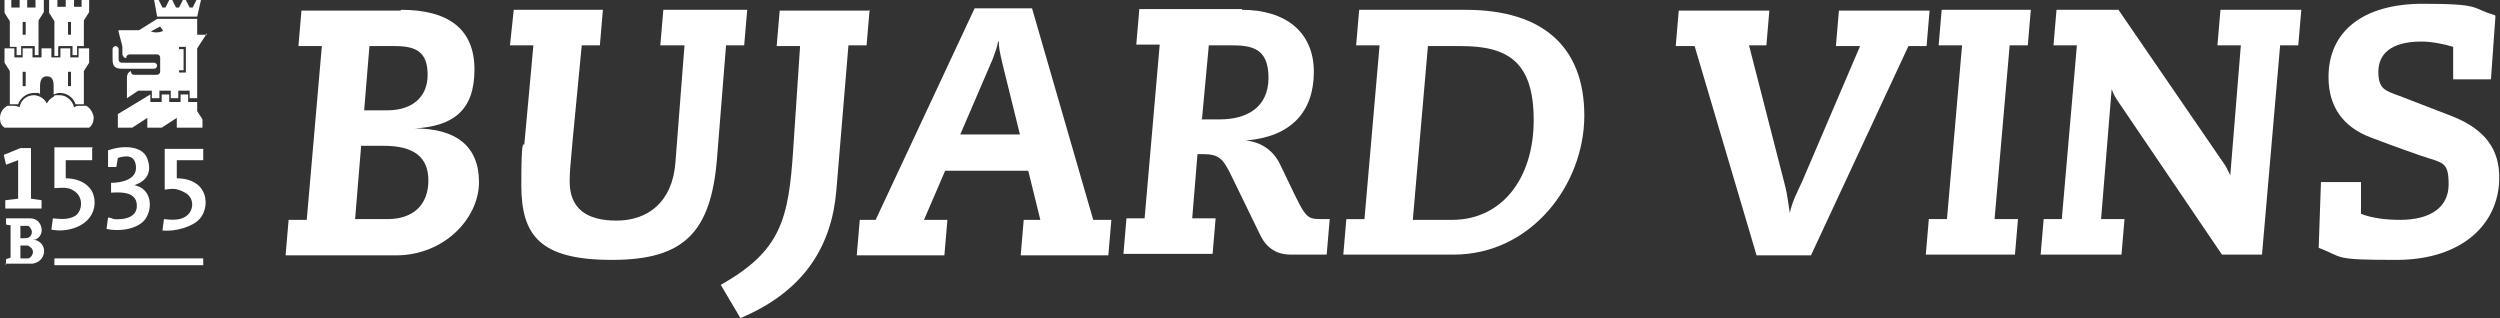 <?xml version="1.0" encoding="UTF-8"?>
<svg id="Calque_1" xmlns="http://www.w3.org/2000/svg" version="1.1" viewBox="0 0 330.9 42.1">
  <rect x="0" y="0" width="330.9" height="42.1" fill="#333333" stroke="none"/>
  <!-- Generator: Adobe Illustrator 29.2.1, SVG Export Plug-In . SVG Version: 2.1.0 Build 116)  -->
  <defs>
    <style>
      .st0 {
        fill: #fff;
      }
    </style>
  </defs>
  <g>
    <g>
      <path class="st0" d="M.8,35.1v-.8s.6-.2.6-.2c0-1.4,0-2.9,0-4.3,0,0-.5,0-.6-.1v-.8h3.2c1.6,0,2.1,2.2.7,2.8h-.4c2.1.2,2,2.9,0,3.2h-.6c0,0-3,0-3,0ZM2.7,29.9v1.6c.2.1.7,0,.9,0,.5-.1.8-.7.5-1.2s-.4-.4-.6-.4h-.9ZM2.7,32.5h0v1.7h0c0,0,.8,0,.8,0,0,0,.3,0,.3,0,.6-.3.8-1.1.2-1.5s-.4-.2-.4-.2h-.9Z"/>
      <polygon class="st0" points="7.2 35.1 7.2 34.2 26.9 34.2 26.9 35.1 7.2 35.1"/>
      <path class="st0" d="M14.3,19.9c1.6-.6,4.5-.8,5.2,1.1s-.2,3-1.7,3.5l.6.2c1.6.7,1.8,2.8.9,4.2s-3.4,1.8-5.2,1.4l.2-1.5c.3,0,.5.1.8.2,1.1.1,2.8-.1,3-1.5.2-2.1-1.9-2.1-3.4-2v-1.3c1.3,0,3.4-.4,3.3-2.1s-1.4-1.5-2.4-1.2l-.2,1.2h-1.1v-2.3Z"/>
      <path class="st0" d="M12.2,19.6v1.6h-3.5s0,2.4,0,2.4c1.8,0,3.6.9,3.8,2.8.3,3.1-3,4.5-5.7,4l.2-1.5c1,.1,2,.2,2.9-.3s1.2-2.2.2-3.1-1.9-.6-2.9-.6v-5.4h5.1Z"/>
      <path class="st0" d="M26.9,19.6v1.6h-3.5v2.4c1.3,0,2.7.4,3.4,1.6s.5,2.8-.4,3.8-3.2,1.7-4.9,1.5l.2-1.5c.9.1,2,.2,2.8-.3,1.2-.7,1.3-2.5,0-3.2s-1.8-.5-2.7-.4v-5.4h5.1Z"/>
      <polygon class="st0" points="4.1 19.6 4.1 26.3 5.5 26.5 5.5 27.6 .7 27.6 .7 26.5 2.4 26.3 2.4 21.2 .8 21.8 .5 20.5 2.7 19.6 4.1 19.6"/>
    </g>
    <g>
      <g>
        <path class="st0" d="M2.2,6.1v1.2h.6v-1.2h1.8v1.2h.5V2.7s.7-1.1.7-1.1V0h-1.1v1h-1.1V0h-1v1h-1.1V0H.6v1.7l.7,1.1v3.4s.9,0,.9,0ZM3,2.9h.4v1.7h-.4v-1.7Z"/>
        <path class="st0" d="M7.8,6.1h1.8v1.2h.6v-1.2h.9v-3.4l.7-1.1V0h-1v.9h-1v-.9h-1.1v.9h-1.1v-.9h-1.1v1.7l.7,1.1v4.6h.5v-1.2ZM9,2.9h.4v1.7h-.4v-1.7Z"/>
        <path class="st0" d="M11.8,6.4h-1.4v1.2h-1.1v-1.2h-1.3v1.2h-1.2v-1.2h-1.3v1.2h-1.2v-1.2h-1.3v1.2h-1.1v-1.2H.6v1.9l.7,1.1v4.4c.1,0,.3,0,.5,0s.4,0,.6,0c.3-.9,1.2-1.5,2.1-1.5s.6,0,.8.2v-1.1c0-.7.2-1.3.9-1.3s.9.5.9,1.3v1.1c.3-.1.5-.2.8-.2,1,0,1.8.6,2.1,1.5.2,0,.4,0,.6,0s.3,0,.5,0v-4.4l.7-1.1v-1.9ZM3.4,11.4h-.4v-1.9h.4v1.9ZM9.4,11.4h-.4v-1.9h.4v1.9Z"/>
        <path class="st0" d="M11.4,14c0,0-.2,0-.3,0-.1,0-.3,0-.5,0-.3,0-.5,0-.8.2-.2-.9-1-1.6-1.9-1.6s-.6,0-.8.2c-.4.2-.7.5-.9.9-.2-.4-.5-.7-.9-.9-.3-.1-.5-.2-.8-.2-1,0-1.8.7-1.9,1.6-.2-.1-.5-.2-.8-.2s-.3,0-.5,0c0,0-.2,0-.3,0-.6.3-1,.9-1,1.6s.2,1,.6,1.3h11.2c.4-.3.6-.8.6-1.3s-.4-1.3-1-1.6Z"/>
      </g>
      <polygon class="st0" points="24.9 13.5 24.9 12.5 23.9 12.5 23.9 13.5 22.4 13.5 22.4 12.5 21.4 12.5 21.4 13.5 19.9 13.5 19.9 12.5 19.9 12.5 15.6 15.1 15.6 16.9 17.5 16.9 19.5 15.6 19.5 16.9 21.4 16.9 23.4 15.6 23.4 16.9 26.8 16.9 26.8 15.8 26.1 14.7 26.1 13.5 24.9 13.5"/>
      <polygon class="st0" points="20.8 2.2 20.4 0 21 0 21.5 1 21.9 1 22.4 0 22.8 0 23.3 1 23.7 1 24.2 0 24.6 0 25.1 1 25.5 1 26 0 26.6 0 26.1 2.2 20.8 2.2"/>
      <path class="st0" d="M27.4,4.6h-1.3v-2.1h-5.3l-2.4,1.5h-2.6c0,0-.2,0-.1.2.1.5.5,1.8.5,2v.7c0,.3,0,.7.5.8,0-.4.3-.5.5-.5h3.6c.2,0,.4.2.4.4v1.9c0,.2-.2.4-.4.4h-3c-.2,0-.4,0-.5-.5-.4.2-.5.6-.5.8v2.8l1.5-1h1.8v1h1v-1h1.5v1h1v-1h1.5v1h1v-6.6s1.3-2,1.3-2ZM19.9,4.2l1.3-.7.4.6c-.5.2-1.1.3-1.8,0ZM24.6,9.6h-.9v-.3h.6v-2.8h-.6v-.3h.9v3.5Z"/>
      <path class="st0" d="M20.4,8.3h-4.2c-.4,0-.5-.2-.5-.5v-1.3c0-.2-.2-.4-.4-.4s-.4.2-.4.4v1.3c0,1,.3,1.3,1.3,1.3,0,0,4.1,0,4.2,0,.2,0,.4-.2.4-.4s-.2-.4-.4-.4Z"/>
    </g>
  </g>
  <g>
    <path class="st0" d="M53.1,1.3c6.2,0,9.7,2.5,9.7,7.9s-2.8,7.5-7.9,7.8h0c5.4,0,8.5,2.3,8.5,7.1s-4.6,9.7-11,9.7h-14.6l.4-4.7h2.4l2-23h-3.1l.4-4.7h13.1ZM47,29h4.3c3.5,0,5.4-2,5.4-5.1s-1.9-4.6-5.9-4.6h-3l-.8,9.7ZM48.2,14.6h3.1c3.2,0,5.3-1.7,5.3-4.7s-1.5-3.8-4.3-3.8h-3.4l-.7,8.5Z"/>
    <path class="st0" d="M79.8,1.3l-.4,4.7h-2.4l-1.2,12.5c-.3,3.2-.4,4.4-.4,5.5,0,3.5,2.1,5.2,6.2,5.2s7.4-2.4,7.8-7.7l1.2-15.5h-3.2l.4-4.7h11.1l-.4,4.7h-2.4l-1.2,15c-.8,9.8-4.4,13.4-13.9,13.4s-12-3.2-12-9.9.3-5.1.4-5.4l1.2-13.1h-3.1l.5-4.7h11.8Z"/>
    <path class="st0" d="M115.1,1.3l-.4,4.7h-2.4l-1.6,19.2c-.6,7.2-4.1,13.3-12.7,16.9l-2.6-4.4c8-4.5,9-8.7,9.6-18.1l.9-13.5h-3.1l.4-4.7h11.8Z"/>
    <path class="st0" d="M136.6,1.1l8.1,28h2.4l-.4,4.7h-11.6l.4-4.7h2.2l-1.6-6.5h-11l-2.8,6.5h3.1l-.4,4.7h-11.6l.4-4.7h2.1l13.1-28h7.5ZM132.1,5.5c-.1.7-.4,1.5-.7,2.3l-4.3,10h7.9l-2.3-9.3c-.4-1.7-.5-2.3-.5-3h-.1Z"/>
    <path class="st0" d="M164.4,1.3c5.7,0,9.5,2.9,9.5,8.2s-3,8.6-9,9.1h0c2,.2,3.7,1.3,4.6,3.3,3.4,7,3.1,7.1,5.5,7.1h1l-.4,4.7h-4.8c-1.6,0-3.1-.7-4-2.6l-3.7-7.6c-1.2-2.5-1.7-3.1-3.9-3.1h-.7l-.7,8.5h3.1l-.4,4.7h-11.8l.4-4.7h2.4l2-23h-3.1l.4-4.7h13.6ZM159,15.8h2.5c3.4,0,6.4-1.5,6.4-5.5s-2.3-4.3-5-4.3h-2.9l-.9,9.7Z"/>
    <path class="st0" d="M194,1.3c10.2,0,15.7,4.9,15.7,14s-7,18.4-17.3,18.4h-14.6l.4-4.7h2.4l2-23h-3.1l.4-4.7h14ZM189,6.1l-2,23h5.2c6.6,0,10.8-5.5,10.8-13.2s-3.4-9.8-9.6-9.8h-4.5Z"/>
    <path class="st0" d="M234.2,1.3l-.4,4.7h-2.3l4.8,18.7c.3,1.2.4,2.3.6,3.5h0c.3-1.5,1-2.8,1.6-4.1l7.7-18h-3.2l.4-4.7h12l-.4,4.7h-2.4l-12.9,27.7h-7.2l-8.2-27.7h-2.5l.4-4.7h12Z"/>
    <path class="st0" d="M268.8,1.3l-.4,4.7h-2.4l-2,23h3.1l-.4,4.7h-11.8l.4-4.7h2.4l2-23h-3.1l.4-4.7h11.8Z"/>
    <path class="st0" d="M280.4,1.3l14.2,20.7c.1.2.3.6.6,1.2h0l1.4-17.2h-3.1l.4-4.7h10.7l-.4,4.7h-2.4l-2.4,27.7h-5.3l-13.7-20.2c-.4-.6-.6-.9-.9-1.7h0l-1.4,17.2h3.1l-.4,4.7h-10.7l.4-4.7h2.4l2-23h-3.1l.4-4.7h8.1Z"/>
    <path class="st0" d="M330.3,2.1l-.6,8.4h-5v-4.3c-1.3-.4-2.9-.7-4.2-.7-4.1,0-5.7,1.7-5.7,4s.9,2.5,2.8,3.2l7,2.7c4.5,1.8,6.2,4.5,6.2,8.1,0,6.2-5,10.9-13.6,10.9s-6.9-.3-10.3-1.6l.3-8.7h5.3v4.2c1.5.6,3.4.8,5.2.8,3.9,0,6.4-1.6,6.4-4.7s-.8-2.8-3.7-3.8c-.6-.2-2.9-1-6.6-2.4-3.7-1.4-5.6-4.1-5.6-8,0-6,4.5-9.7,12.5-9.7s6.3.6,9.5,1.5Z"/>
  </g>
</svg>
